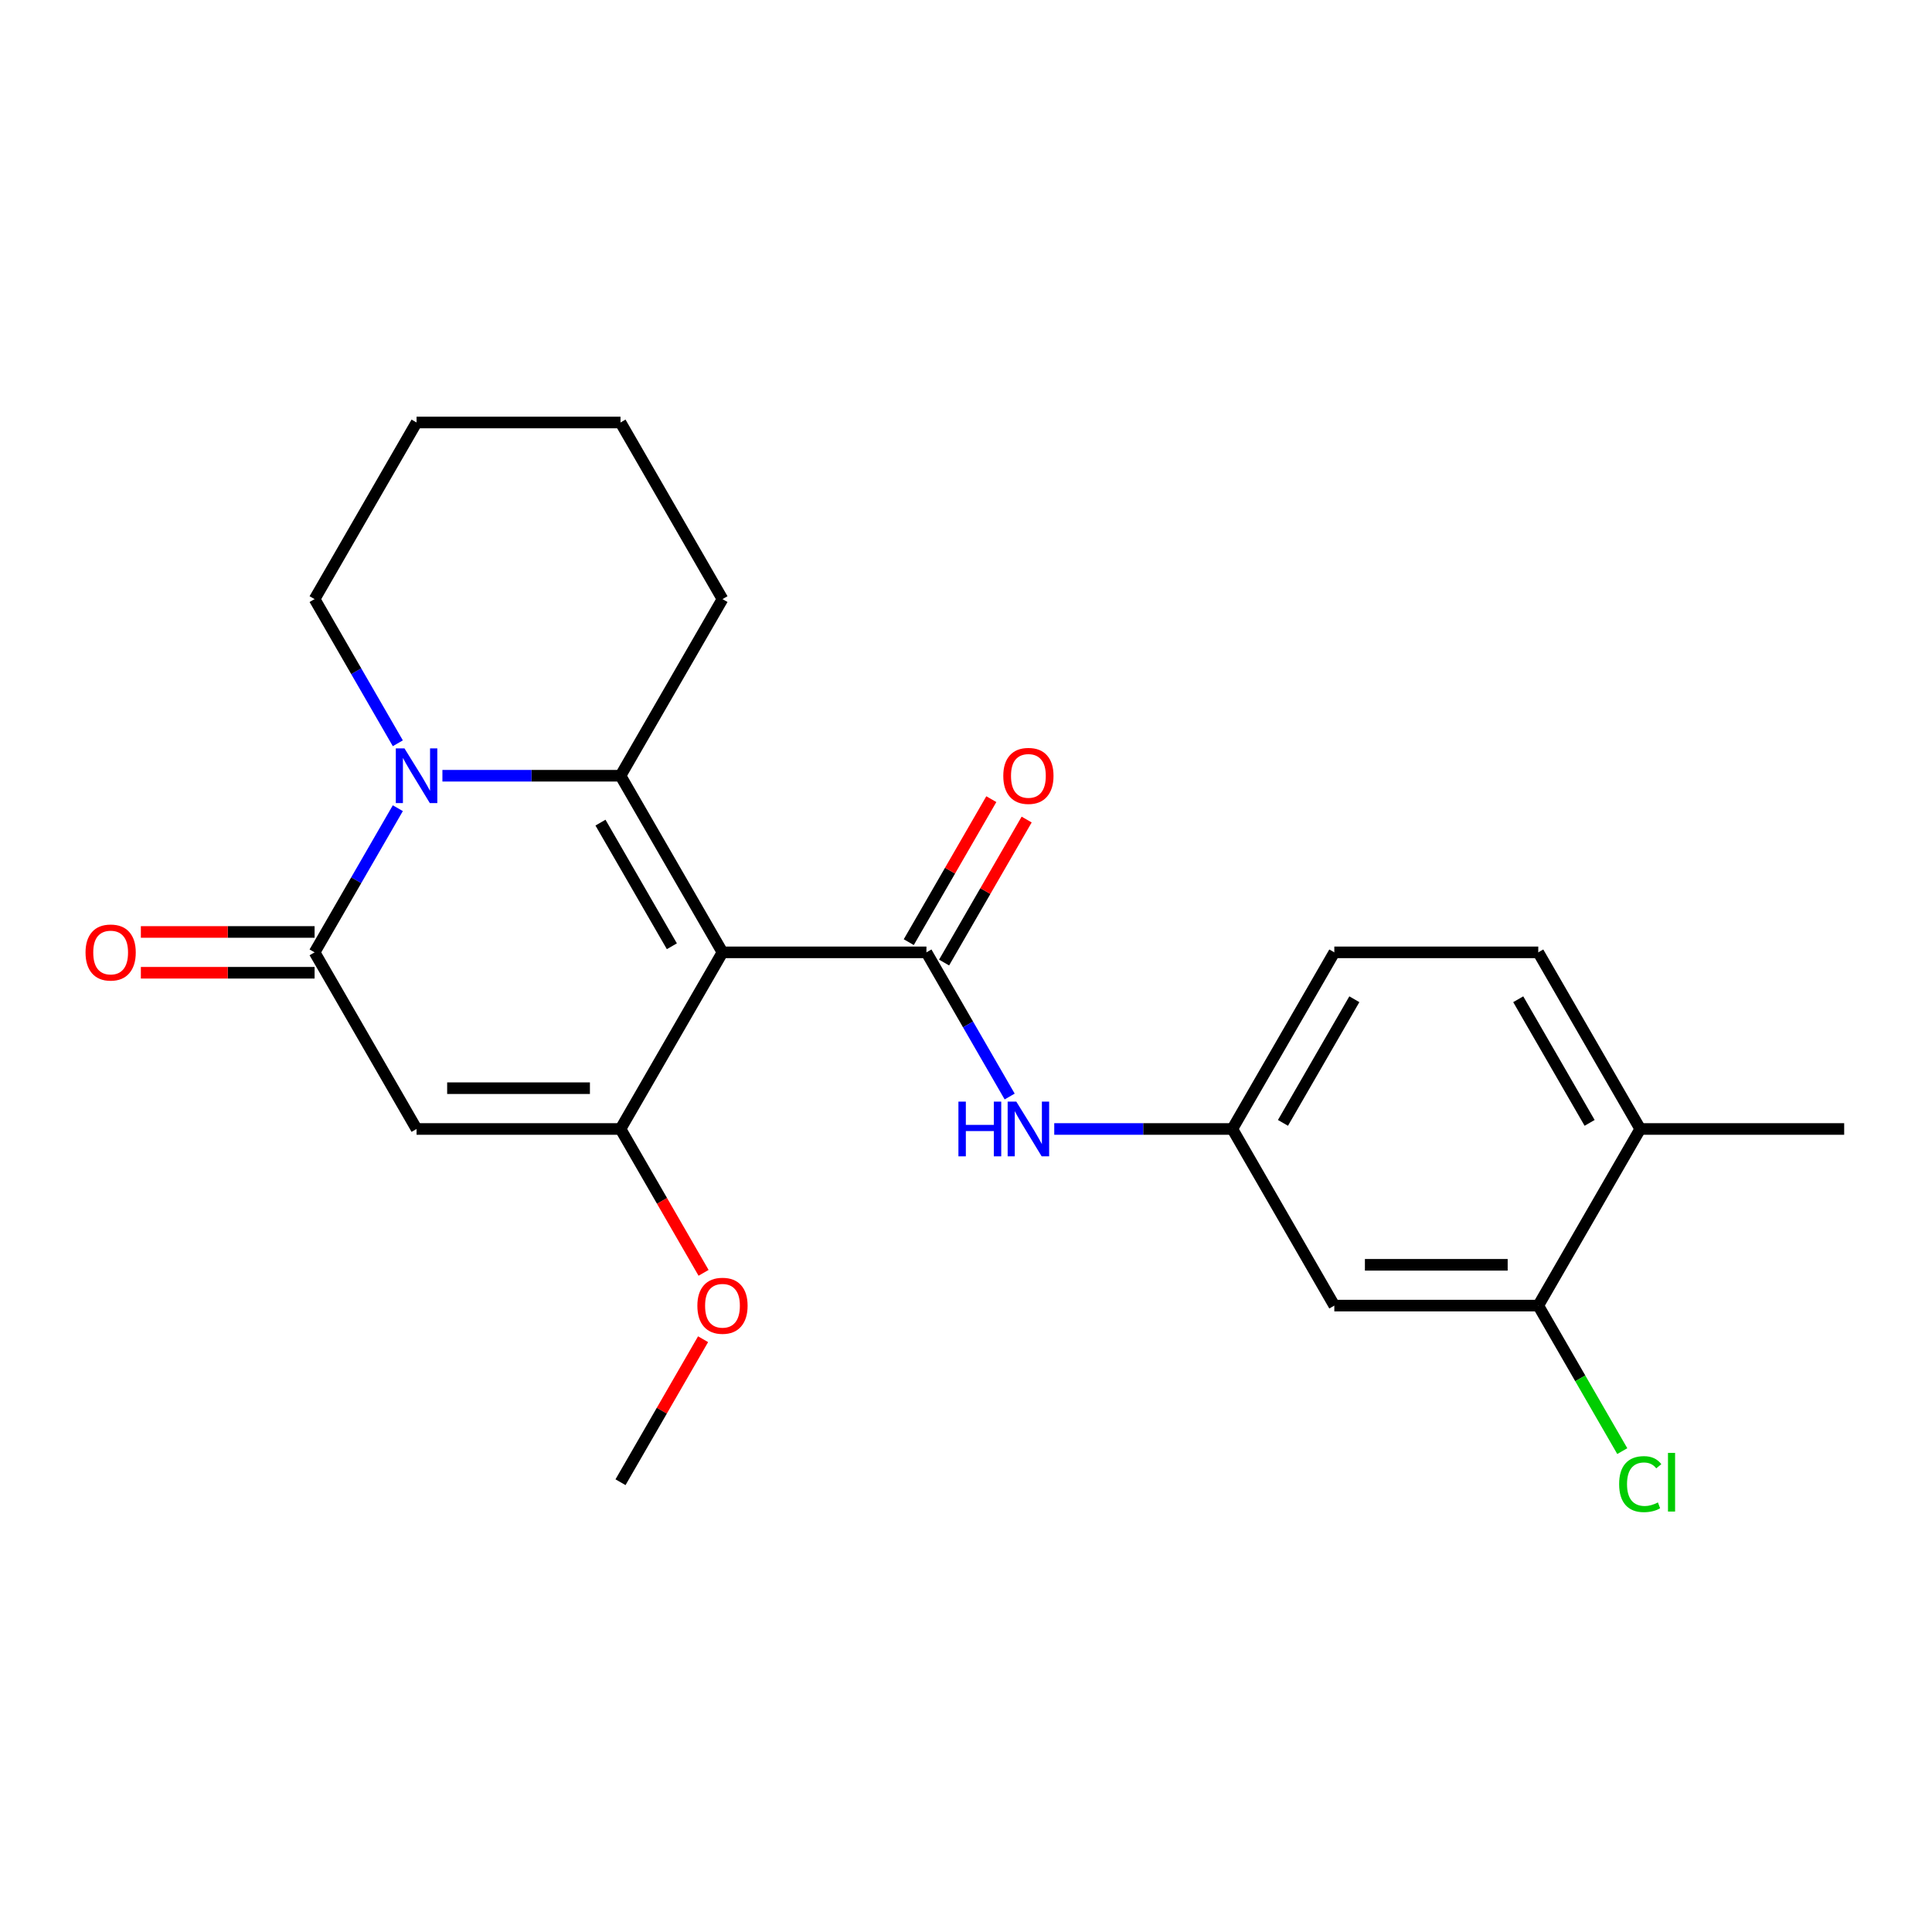 <?xml version='1.0' encoding='iso-8859-1'?>
<svg version='1.1' baseProfile='full'
              xmlns='http://www.w3.org/2000/svg'
                      xmlns:rdkit='http://www.rdkit.org/xml'
                      xmlns:xlink='http://www.w3.org/1999/xlink'
                  xml:space='preserve'
width='1000px' height='1000px' viewBox='0 0 1000 1000'>
<!-- END OF HEADER -->
<rect style='opacity:1.0;fill:#FFFFFF;stroke:none' width='1000' height='1000' x='0' y='0'> </rect>
<path class='bond-0' d='M 373.956,492.938 L 321.175,401.518' style='fill:none;fill-rule:evenodd;stroke:#000000;stroke-width:6px;stroke-linecap:butt;stroke-linejoin:miter;stroke-opacity:1' />
<path class='bond-0' d='M 347.755,489.781 L 310.808,425.787' style='fill:none;fill-rule:evenodd;stroke:#000000;stroke-width:6px;stroke-linecap:butt;stroke-linejoin:miter;stroke-opacity:1' />
<path class='bond-2' d='M 373.956,492.938 L 321.175,584.357' style='fill:none;fill-rule:evenodd;stroke:#000000;stroke-width:6px;stroke-linecap:butt;stroke-linejoin:miter;stroke-opacity:1' />
<path class='bond-4' d='M 373.956,492.938 L 479.518,492.938' style='fill:none;fill-rule:evenodd;stroke:#000000;stroke-width:6px;stroke-linecap:butt;stroke-linejoin:miter;stroke-opacity:1' />
<path class='bond-1' d='M 321.175,401.518 L 275.084,401.518' style='fill:none;fill-rule:evenodd;stroke:#000000;stroke-width:6px;stroke-linecap:butt;stroke-linejoin:miter;stroke-opacity:1' />
<path class='bond-1' d='M 275.084,401.518 L 228.992,401.518' style='fill:none;fill-rule:evenodd;stroke:#0000FF;stroke-width:6px;stroke-linecap:butt;stroke-linejoin:miter;stroke-opacity:1' />
<path class='bond-15' d='M 321.175,401.518 L 373.956,310.099' style='fill:none;fill-rule:evenodd;stroke:#000000;stroke-width:6px;stroke-linecap:butt;stroke-linejoin:miter;stroke-opacity:1' />
<path class='bond-17' d='M 205.914,384.719 L 184.373,347.409' style='fill:none;fill-rule:evenodd;stroke:#0000FF;stroke-width:6px;stroke-linecap:butt;stroke-linejoin:miter;stroke-opacity:1' />
<path class='bond-17' d='M 184.373,347.409 L 162.832,310.099' style='fill:none;fill-rule:evenodd;stroke:#000000;stroke-width:6px;stroke-linecap:butt;stroke-linejoin:miter;stroke-opacity:1' />
<path class='bond-23' d='M 205.914,418.317 L 184.373,455.627' style='fill:none;fill-rule:evenodd;stroke:#0000FF;stroke-width:6px;stroke-linecap:butt;stroke-linejoin:miter;stroke-opacity:1' />
<path class='bond-23' d='M 184.373,455.627 L 162.832,492.938' style='fill:none;fill-rule:evenodd;stroke:#000000;stroke-width:6px;stroke-linecap:butt;stroke-linejoin:miter;stroke-opacity:1' />
<path class='bond-3' d='M 321.175,584.357 L 215.613,584.357' style='fill:none;fill-rule:evenodd;stroke:#000000;stroke-width:6px;stroke-linecap:butt;stroke-linejoin:miter;stroke-opacity:1' />
<path class='bond-3' d='M 305.341,563.244 L 231.448,563.244' style='fill:none;fill-rule:evenodd;stroke:#000000;stroke-width:6px;stroke-linecap:butt;stroke-linejoin:miter;stroke-opacity:1' />
<path class='bond-13' d='M 321.175,584.357 L 342.67,621.587' style='fill:none;fill-rule:evenodd;stroke:#000000;stroke-width:6px;stroke-linecap:butt;stroke-linejoin:miter;stroke-opacity:1' />
<path class='bond-13' d='M 342.67,621.587 L 364.165,658.817' style='fill:none;fill-rule:evenodd;stroke:#FF0000;stroke-width:6px;stroke-linecap:butt;stroke-linejoin:miter;stroke-opacity:1' />
<path class='bond-5' d='M 215.613,584.357 L 162.832,492.938' style='fill:none;fill-rule:evenodd;stroke:#000000;stroke-width:6px;stroke-linecap:butt;stroke-linejoin:miter;stroke-opacity:1' />
<path class='bond-6' d='M 479.518,492.938 L 501.059,530.248' style='fill:none;fill-rule:evenodd;stroke:#000000;stroke-width:6px;stroke-linecap:butt;stroke-linejoin:miter;stroke-opacity:1' />
<path class='bond-6' d='M 501.059,530.248 L 522.6,567.558' style='fill:none;fill-rule:evenodd;stroke:#0000FF;stroke-width:6px;stroke-linecap:butt;stroke-linejoin:miter;stroke-opacity:1' />
<path class='bond-10' d='M 488.66,498.216 L 510.027,461.206' style='fill:none;fill-rule:evenodd;stroke:#000000;stroke-width:6px;stroke-linecap:butt;stroke-linejoin:miter;stroke-opacity:1' />
<path class='bond-10' d='M 510.027,461.206 L 531.395,424.196' style='fill:none;fill-rule:evenodd;stroke:#FF0000;stroke-width:6px;stroke-linecap:butt;stroke-linejoin:miter;stroke-opacity:1' />
<path class='bond-10' d='M 470.376,487.659 L 491.744,450.649' style='fill:none;fill-rule:evenodd;stroke:#000000;stroke-width:6px;stroke-linecap:butt;stroke-linejoin:miter;stroke-opacity:1' />
<path class='bond-10' d='M 491.744,450.649 L 513.111,413.639' style='fill:none;fill-rule:evenodd;stroke:#FF0000;stroke-width:6px;stroke-linecap:butt;stroke-linejoin:miter;stroke-opacity:1' />
<path class='bond-11' d='M 162.832,482.381 L 117.871,482.381' style='fill:none;fill-rule:evenodd;stroke:#000000;stroke-width:6px;stroke-linecap:butt;stroke-linejoin:miter;stroke-opacity:1' />
<path class='bond-11' d='M 117.871,482.381 L 72.91,482.381' style='fill:none;fill-rule:evenodd;stroke:#FF0000;stroke-width:6px;stroke-linecap:butt;stroke-linejoin:miter;stroke-opacity:1' />
<path class='bond-11' d='M 162.832,503.494 L 117.871,503.494' style='fill:none;fill-rule:evenodd;stroke:#000000;stroke-width:6px;stroke-linecap:butt;stroke-linejoin:miter;stroke-opacity:1' />
<path class='bond-11' d='M 117.871,503.494 L 72.91,503.494' style='fill:none;fill-rule:evenodd;stroke:#FF0000;stroke-width:6px;stroke-linecap:butt;stroke-linejoin:miter;stroke-opacity:1' />
<path class='bond-9' d='M 545.678,584.357 L 591.769,584.357' style='fill:none;fill-rule:evenodd;stroke:#0000FF;stroke-width:6px;stroke-linecap:butt;stroke-linejoin:miter;stroke-opacity:1' />
<path class='bond-9' d='M 591.769,584.357 L 637.86,584.357' style='fill:none;fill-rule:evenodd;stroke:#000000;stroke-width:6px;stroke-linecap:butt;stroke-linejoin:miter;stroke-opacity:1' />
<path class='bond-7' d='M 796.203,675.776 L 690.641,675.776' style='fill:none;fill-rule:evenodd;stroke:#000000;stroke-width:6px;stroke-linecap:butt;stroke-linejoin:miter;stroke-opacity:1' />
<path class='bond-7' d='M 780.369,654.663 L 706.475,654.663' style='fill:none;fill-rule:evenodd;stroke:#000000;stroke-width:6px;stroke-linecap:butt;stroke-linejoin:miter;stroke-opacity:1' />
<path class='bond-16' d='M 796.203,675.776 L 817.946,713.436' style='fill:none;fill-rule:evenodd;stroke:#000000;stroke-width:6px;stroke-linecap:butt;stroke-linejoin:miter;stroke-opacity:1' />
<path class='bond-16' d='M 817.946,713.436 L 839.689,751.096' style='fill:none;fill-rule:evenodd;stroke:#00CC00;stroke-width:6px;stroke-linecap:butt;stroke-linejoin:miter;stroke-opacity:1' />
<path class='bond-25' d='M 796.203,675.776 L 848.984,584.357' style='fill:none;fill-rule:evenodd;stroke:#000000;stroke-width:6px;stroke-linecap:butt;stroke-linejoin:miter;stroke-opacity:1' />
<path class='bond-8' d='M 690.641,675.776 L 637.86,584.357' style='fill:none;fill-rule:evenodd;stroke:#000000;stroke-width:6px;stroke-linecap:butt;stroke-linejoin:miter;stroke-opacity:1' />
<path class='bond-18' d='M 637.86,584.357 L 690.641,492.938' style='fill:none;fill-rule:evenodd;stroke:#000000;stroke-width:6px;stroke-linecap:butt;stroke-linejoin:miter;stroke-opacity:1' />
<path class='bond-18' d='M 664.061,581.2 L 701.008,517.207' style='fill:none;fill-rule:evenodd;stroke:#000000;stroke-width:6px;stroke-linecap:butt;stroke-linejoin:miter;stroke-opacity:1' />
<path class='bond-12' d='M 848.984,584.357 L 796.203,492.938' style='fill:none;fill-rule:evenodd;stroke:#000000;stroke-width:6px;stroke-linecap:butt;stroke-linejoin:miter;stroke-opacity:1' />
<path class='bond-12' d='M 822.783,581.2 L 785.836,517.207' style='fill:none;fill-rule:evenodd;stroke:#000000;stroke-width:6px;stroke-linecap:butt;stroke-linejoin:miter;stroke-opacity:1' />
<path class='bond-19' d='M 848.984,584.357 L 954.545,584.357' style='fill:none;fill-rule:evenodd;stroke:#000000;stroke-width:6px;stroke-linecap:butt;stroke-linejoin:miter;stroke-opacity:1' />
<path class='bond-20' d='M 363.911,693.175 L 342.543,730.185' style='fill:none;fill-rule:evenodd;stroke:#FF0000;stroke-width:6px;stroke-linecap:butt;stroke-linejoin:miter;stroke-opacity:1' />
<path class='bond-20' d='M 342.543,730.185 L 321.175,767.195' style='fill:none;fill-rule:evenodd;stroke:#000000;stroke-width:6px;stroke-linecap:butt;stroke-linejoin:miter;stroke-opacity:1' />
<path class='bond-14' d='M 796.203,492.938 L 690.641,492.938' style='fill:none;fill-rule:evenodd;stroke:#000000;stroke-width:6px;stroke-linecap:butt;stroke-linejoin:miter;stroke-opacity:1' />
<path class='bond-21' d='M 373.956,310.099 L 321.175,218.68' style='fill:none;fill-rule:evenodd;stroke:#000000;stroke-width:6px;stroke-linecap:butt;stroke-linejoin:miter;stroke-opacity:1' />
<path class='bond-24' d='M 162.832,310.099 L 215.613,218.68' style='fill:none;fill-rule:evenodd;stroke:#000000;stroke-width:6px;stroke-linecap:butt;stroke-linejoin:miter;stroke-opacity:1' />
<path class='bond-22' d='M 321.175,218.68 L 215.613,218.68' style='fill:none;fill-rule:evenodd;stroke:#000000;stroke-width:6px;stroke-linecap:butt;stroke-linejoin:miter;stroke-opacity:1' />
<path  class='atom-2' d='M 209.353 387.358
L 218.633 402.358
Q 219.553 403.838, 221.033 406.518
Q 222.513 409.198, 222.593 409.358
L 222.593 387.358
L 226.353 387.358
L 226.353 415.678
L 222.473 415.678
L 212.513 399.278
Q 211.353 397.358, 210.113 395.158
Q 208.913 392.958, 208.553 392.278
L 208.553 415.678
L 204.873 415.678
L 204.873 387.358
L 209.353 387.358
' fill='#0000FF'/>
<path  class='atom-7' d='M 496.079 570.197
L 499.919 570.197
L 499.919 582.237
L 514.399 582.237
L 514.399 570.197
L 518.239 570.197
L 518.239 598.517
L 514.399 598.517
L 514.399 585.437
L 499.919 585.437
L 499.919 598.517
L 496.079 598.517
L 496.079 570.197
' fill='#0000FF'/>
<path  class='atom-7' d='M 526.039 570.197
L 535.319 585.197
Q 536.239 586.677, 537.719 589.357
Q 539.199 592.037, 539.279 592.197
L 539.279 570.197
L 543.039 570.197
L 543.039 598.517
L 539.159 598.517
L 529.199 582.117
Q 528.039 580.197, 526.799 577.997
Q 525.599 575.797, 525.239 575.117
L 525.239 598.517
L 521.559 598.517
L 521.559 570.197
L 526.039 570.197
' fill='#0000FF'/>
<path  class='atom-11' d='M 519.299 401.598
Q 519.299 394.798, 522.659 390.998
Q 526.019 387.198, 532.299 387.198
Q 538.579 387.198, 541.939 390.998
Q 545.299 394.798, 545.299 401.598
Q 545.299 408.478, 541.899 412.398
Q 538.499 416.278, 532.299 416.278
Q 526.059 416.278, 522.659 412.398
Q 519.299 408.518, 519.299 401.598
M 532.299 413.078
Q 536.619 413.078, 538.939 410.198
Q 541.299 407.278, 541.299 401.598
Q 541.299 396.038, 538.939 393.238
Q 536.619 390.398, 532.299 390.398
Q 527.979 390.398, 525.619 393.198
Q 523.299 395.998, 523.299 401.598
Q 523.299 407.318, 525.619 410.198
Q 527.979 413.078, 532.299 413.078
' fill='#FF0000'/>
<path  class='atom-12' d='M 44.271 493.018
Q 44.271 486.218, 47.631 482.418
Q 50.991 478.618, 57.271 478.618
Q 63.551 478.618, 66.911 482.418
Q 70.271 486.218, 70.271 493.018
Q 70.271 499.898, 66.871 503.818
Q 63.471 507.698, 57.271 507.698
Q 51.031 507.698, 47.631 503.818
Q 44.271 499.938, 44.271 493.018
M 57.271 504.498
Q 61.591 504.498, 63.911 501.618
Q 66.271 498.698, 66.271 493.018
Q 66.271 487.458, 63.911 484.658
Q 61.591 481.818, 57.271 481.818
Q 52.951 481.818, 50.591 484.618
Q 48.271 487.418, 48.271 493.018
Q 48.271 498.738, 50.591 501.618
Q 52.951 504.498, 57.271 504.498
' fill='#FF0000'/>
<path  class='atom-14' d='M 360.956 675.856
Q 360.956 669.056, 364.316 665.256
Q 367.676 661.456, 373.956 661.456
Q 380.236 661.456, 383.596 665.256
Q 386.956 669.056, 386.956 675.856
Q 386.956 682.736, 383.556 686.656
Q 380.156 690.536, 373.956 690.536
Q 367.716 690.536, 364.316 686.656
Q 360.956 682.776, 360.956 675.856
M 373.956 687.336
Q 378.276 687.336, 380.596 684.456
Q 382.956 681.536, 382.956 675.856
Q 382.956 670.296, 380.596 667.496
Q 378.276 664.656, 373.956 664.656
Q 369.636 664.656, 367.276 667.456
Q 364.956 670.256, 364.956 675.856
Q 364.956 681.576, 367.276 684.456
Q 369.636 687.336, 373.956 687.336
' fill='#FF0000'/>
<path  class='atom-17' d='M 838.064 768.175
Q 838.064 761.135, 841.344 757.455
Q 844.664 753.735, 850.944 753.735
Q 856.784 753.735, 859.904 757.855
L 857.264 760.015
Q 854.984 757.015, 850.944 757.015
Q 846.664 757.015, 844.384 759.895
Q 842.144 762.735, 842.144 768.175
Q 842.144 773.775, 844.464 776.655
Q 846.824 779.535, 851.384 779.535
Q 854.504 779.535, 858.144 777.655
L 859.264 780.655
Q 857.784 781.615, 855.544 782.175
Q 853.304 782.735, 850.824 782.735
Q 844.664 782.735, 841.344 778.975
Q 838.064 775.215, 838.064 768.175
' fill='#00CC00'/>
<path  class='atom-17' d='M 863.344 752.015
L 867.024 752.015
L 867.024 782.375
L 863.344 782.375
L 863.344 752.015
' fill='#00CC00'/>
</svg>

